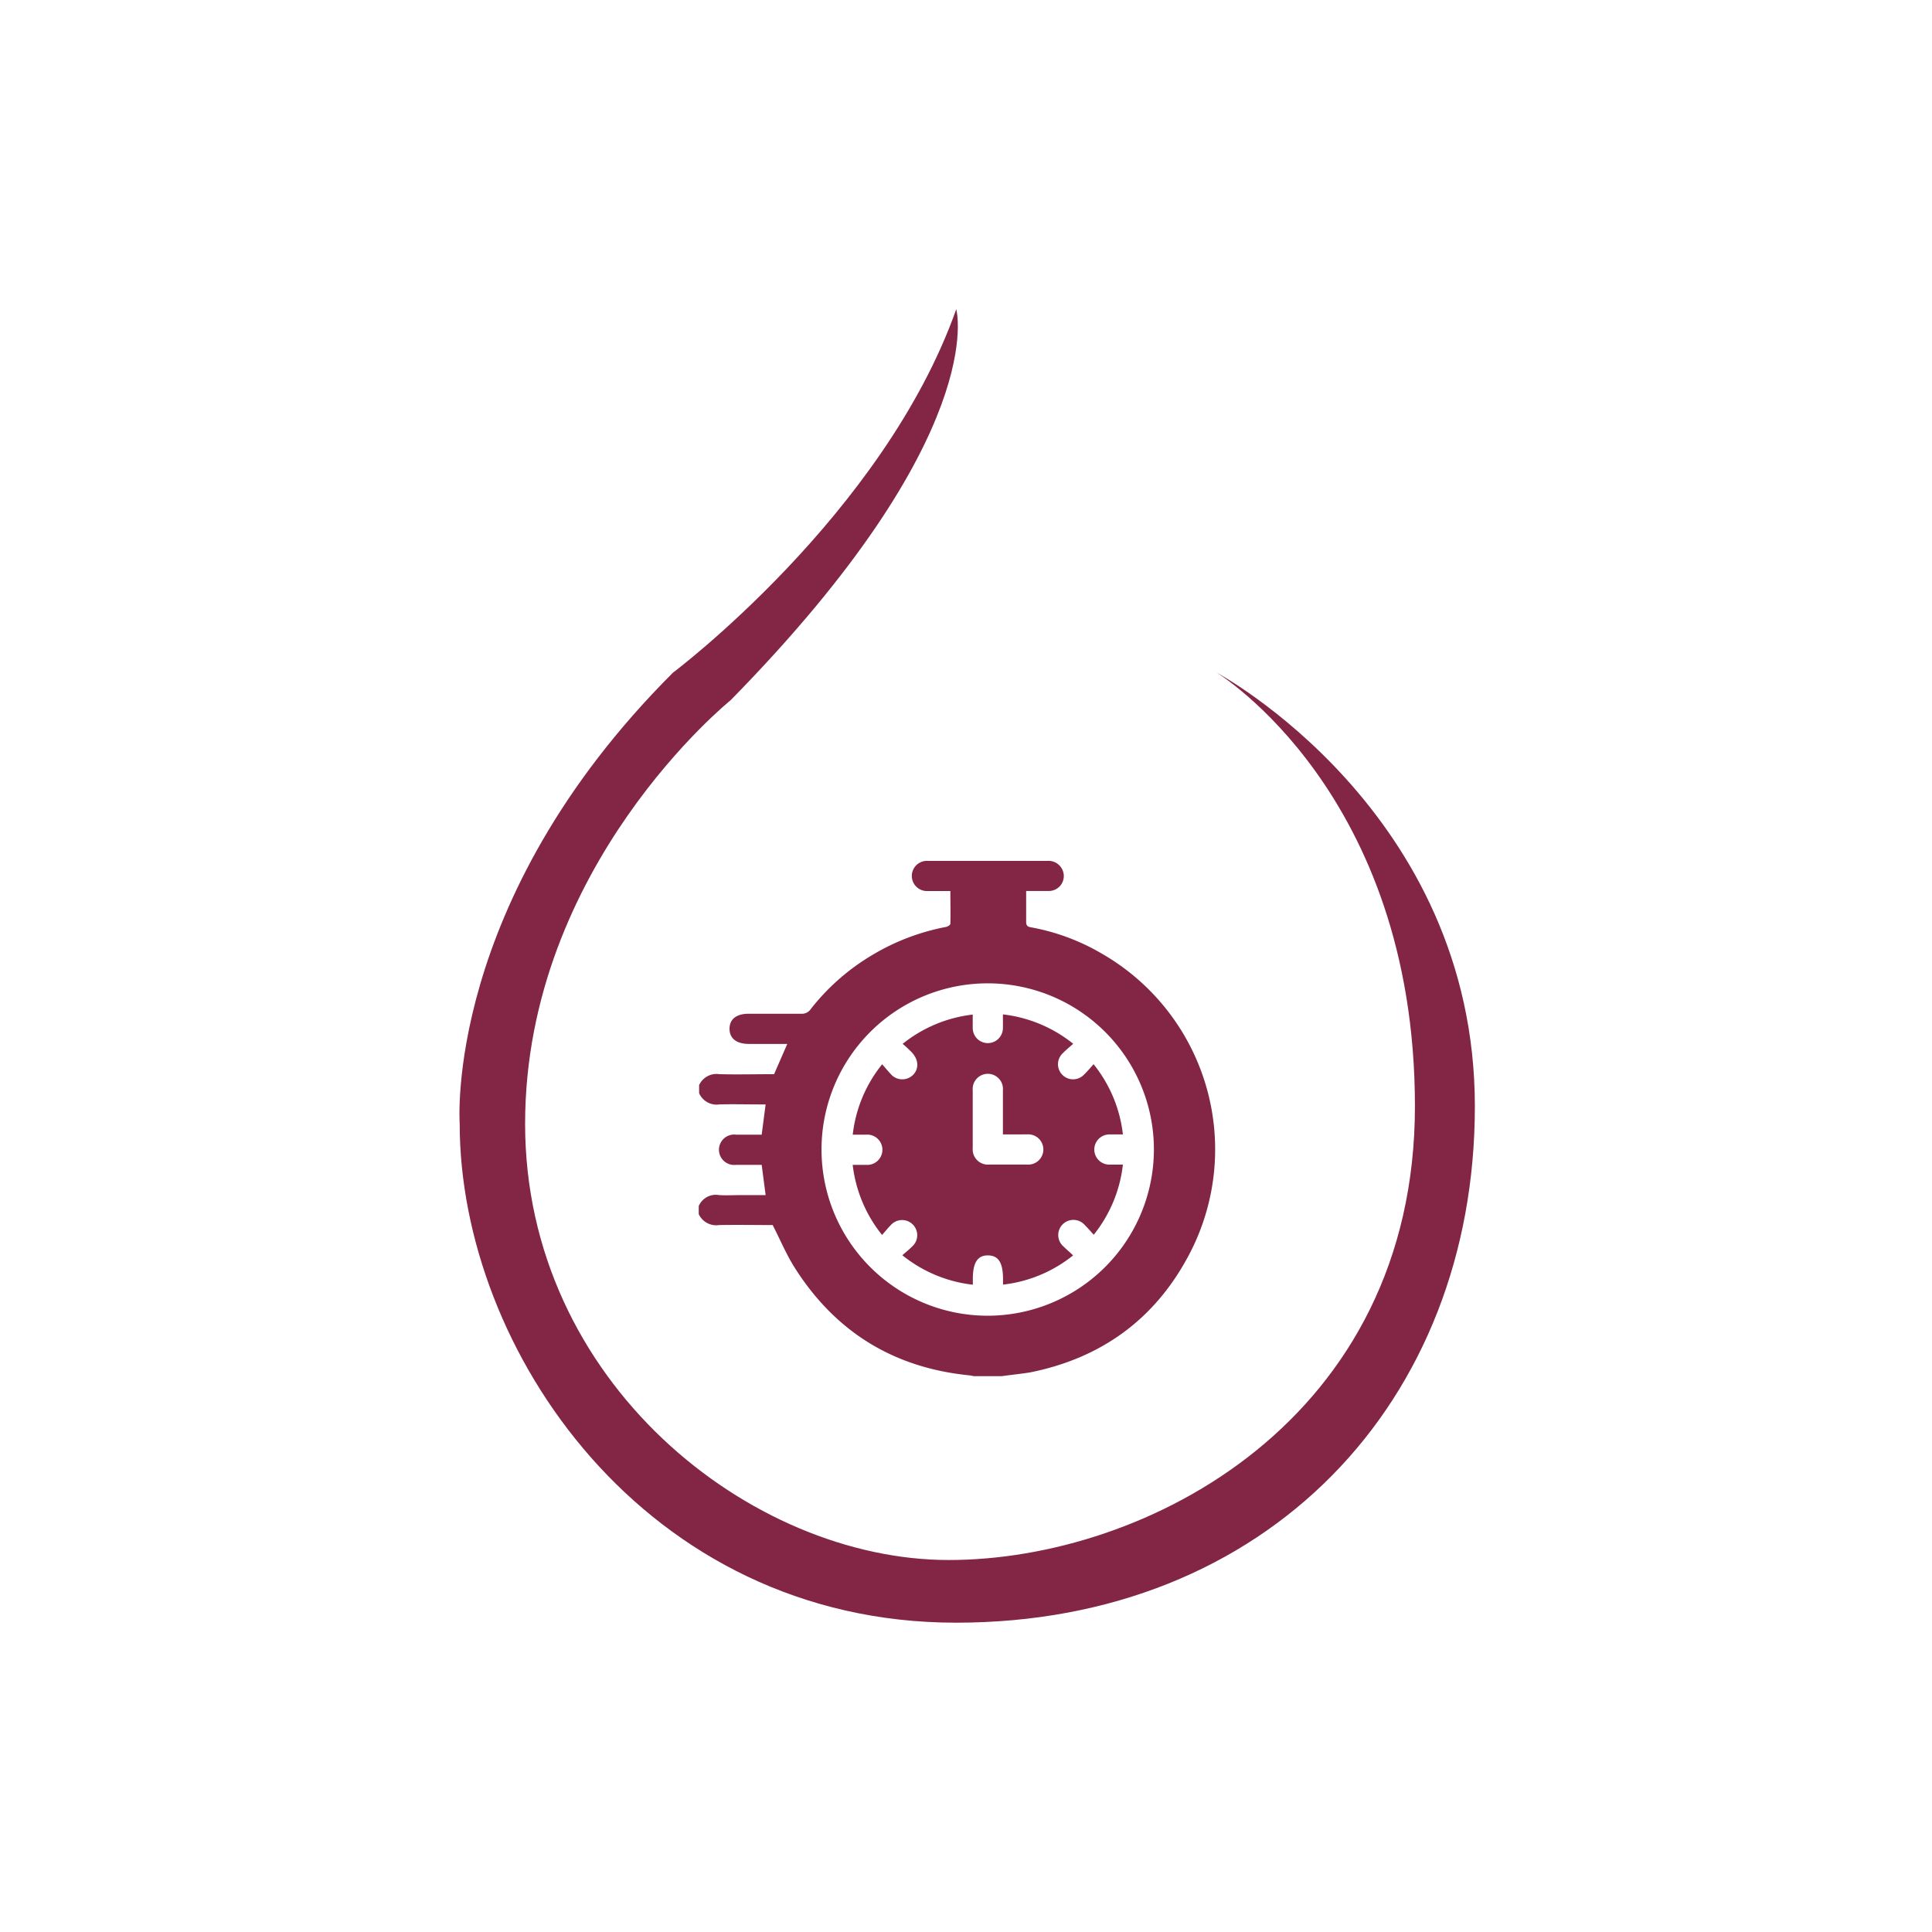 <svg xmlns="http://www.w3.org/2000/svg" viewBox="0 0 353.28 353.28"><defs><style>.cls-1{fill:#832544;}</style></defs><title>Icon_</title><g id="Modo_de_aislamiento" data-name="Modo de aislamiento"><path class="cls-1" d="M222.48,123s47.21,25.21,47.21,79.3-38,94.42-94.87,94.42-90.76-50-90.76-91.22c0,0-3-40.56,39-82.5,0,0,38.5-28.88,51.8-66.46,0,0,6.41,22.92-41.26,71.5,0,0-37.58,30.25-37.58,77.46s41.25,79.76,77.46,79.76,85.25-25.67,85.25-83S222.48,123,222.48,123Z"></path><path class="cls-1" d="M183.21,251.64h-5.16a7.67,7.67,0,0,0-.81-.15q-20.72-2.07-31.89-19.63c-1.55-2.44-2.67-5.14-4.06-7.85-3.13,0-6.47-.06-9.81,0a3.51,3.51,0,0,1-3.71-2v-1.48a3.4,3.4,0,0,1,3.71-2c1.4.09,2.82,0,4.23,0H140l-.72-5.53h-4.7a2.78,2.78,0,1,1,0-5.52h4.7l.72-5.53h-1c-2.48,0-5-.07-7.45,0a3.49,3.49,0,0,1-3.71-2.05v-1.48a3.51,3.51,0,0,1,3.71-2c3.34.09,6.69,0,10,0l2.41-5.53h-7c-2.28,0-3.57-1-3.56-2.78s1.29-2.74,3.52-2.74c3.19,0,6.38,0,9.57,0a1.94,1.94,0,0,0,1.76-.85,40.46,40.46,0,0,1,11.27-9.9,41.23,41.23,0,0,1,13.5-5.13c.29-.06.75-.36.76-.56.06-2,0-4,0-6-1.43,0-2.78,0-4.12,0a2.76,2.76,0,1,1,0-5.51c.43,0,.86,0,1.29,0h20.52a2.81,2.81,0,0,1,2.74,1.5,2.73,2.73,0,0,1-2.4,4c-1.37,0-2.74,0-4.17,0,0,2,0,3.8,0,5.64,0,.66.22.89.85,1a39.52,39.52,0,0,1,13.11,4.89,41.27,41.27,0,0,1,15.62,55.37c-6.22,11.56-16,18.57-28.9,21.14C186.55,251.24,184.87,251.4,183.21,251.64ZM211,210.22a30.39,30.39,0,1,0-30.43,30.37A30.43,30.43,0,0,0,211,210.22Z"></path><path class="cls-1" d="M183.39,185.49a25.07,25.07,0,0,1,12.85,5.37c-.65.59-1.28,1.09-1.83,1.66a2.76,2.76,0,1,0,3.88,3.91c.58-.55,1.08-1.17,1.68-1.83a24.92,24.92,0,0,1,5.36,12.84h-2.47a2.76,2.76,0,1,0,0,5.52h2.47A24.94,24.94,0,0,1,200,225.78c-.56-.61-1.07-1.21-1.62-1.75a2.77,2.77,0,1,0-3.89,3.92c.54.54,1.12,1,1.73,1.61a24.88,24.88,0,0,1-12.81,5.34v-1c0-3-.83-4.32-2.74-4.34s-2.78,1.3-2.78,4.3v1.06A25,25,0,0,1,165,229.53c.61-.55,1.21-1,1.74-1.55a2.77,2.77,0,1,0-3.89-3.92c-.53.54-1,1.14-1.56,1.76A25.07,25.07,0,0,1,155.92,213h2.43a2.77,2.77,0,1,0,0-5.52h-2.42a24.84,24.84,0,0,1,5.38-12.87c.53.6,1,1.18,1.49,1.7a2.8,2.8,0,0,0,4.16.24c1.14-1.15,1-2.84-.27-4.16-.5-.5-1-1-1.64-1.51a25.09,25.09,0,0,1,12.82-5.36c0,.88,0,1.67,0,2.46a2.76,2.76,0,1,0,5.52,0C183.4,187.19,183.39,186.4,183.39,185.49Zm0,21.95v-1c0-2.36,0-4.72,0-7.08a2.77,2.77,0,1,0-5.52,0q0,5.3,0,10.59a2.78,2.78,0,0,0,3,3h6.91a2.77,2.77,0,1,0,0-5.52Z"></path></g></svg>